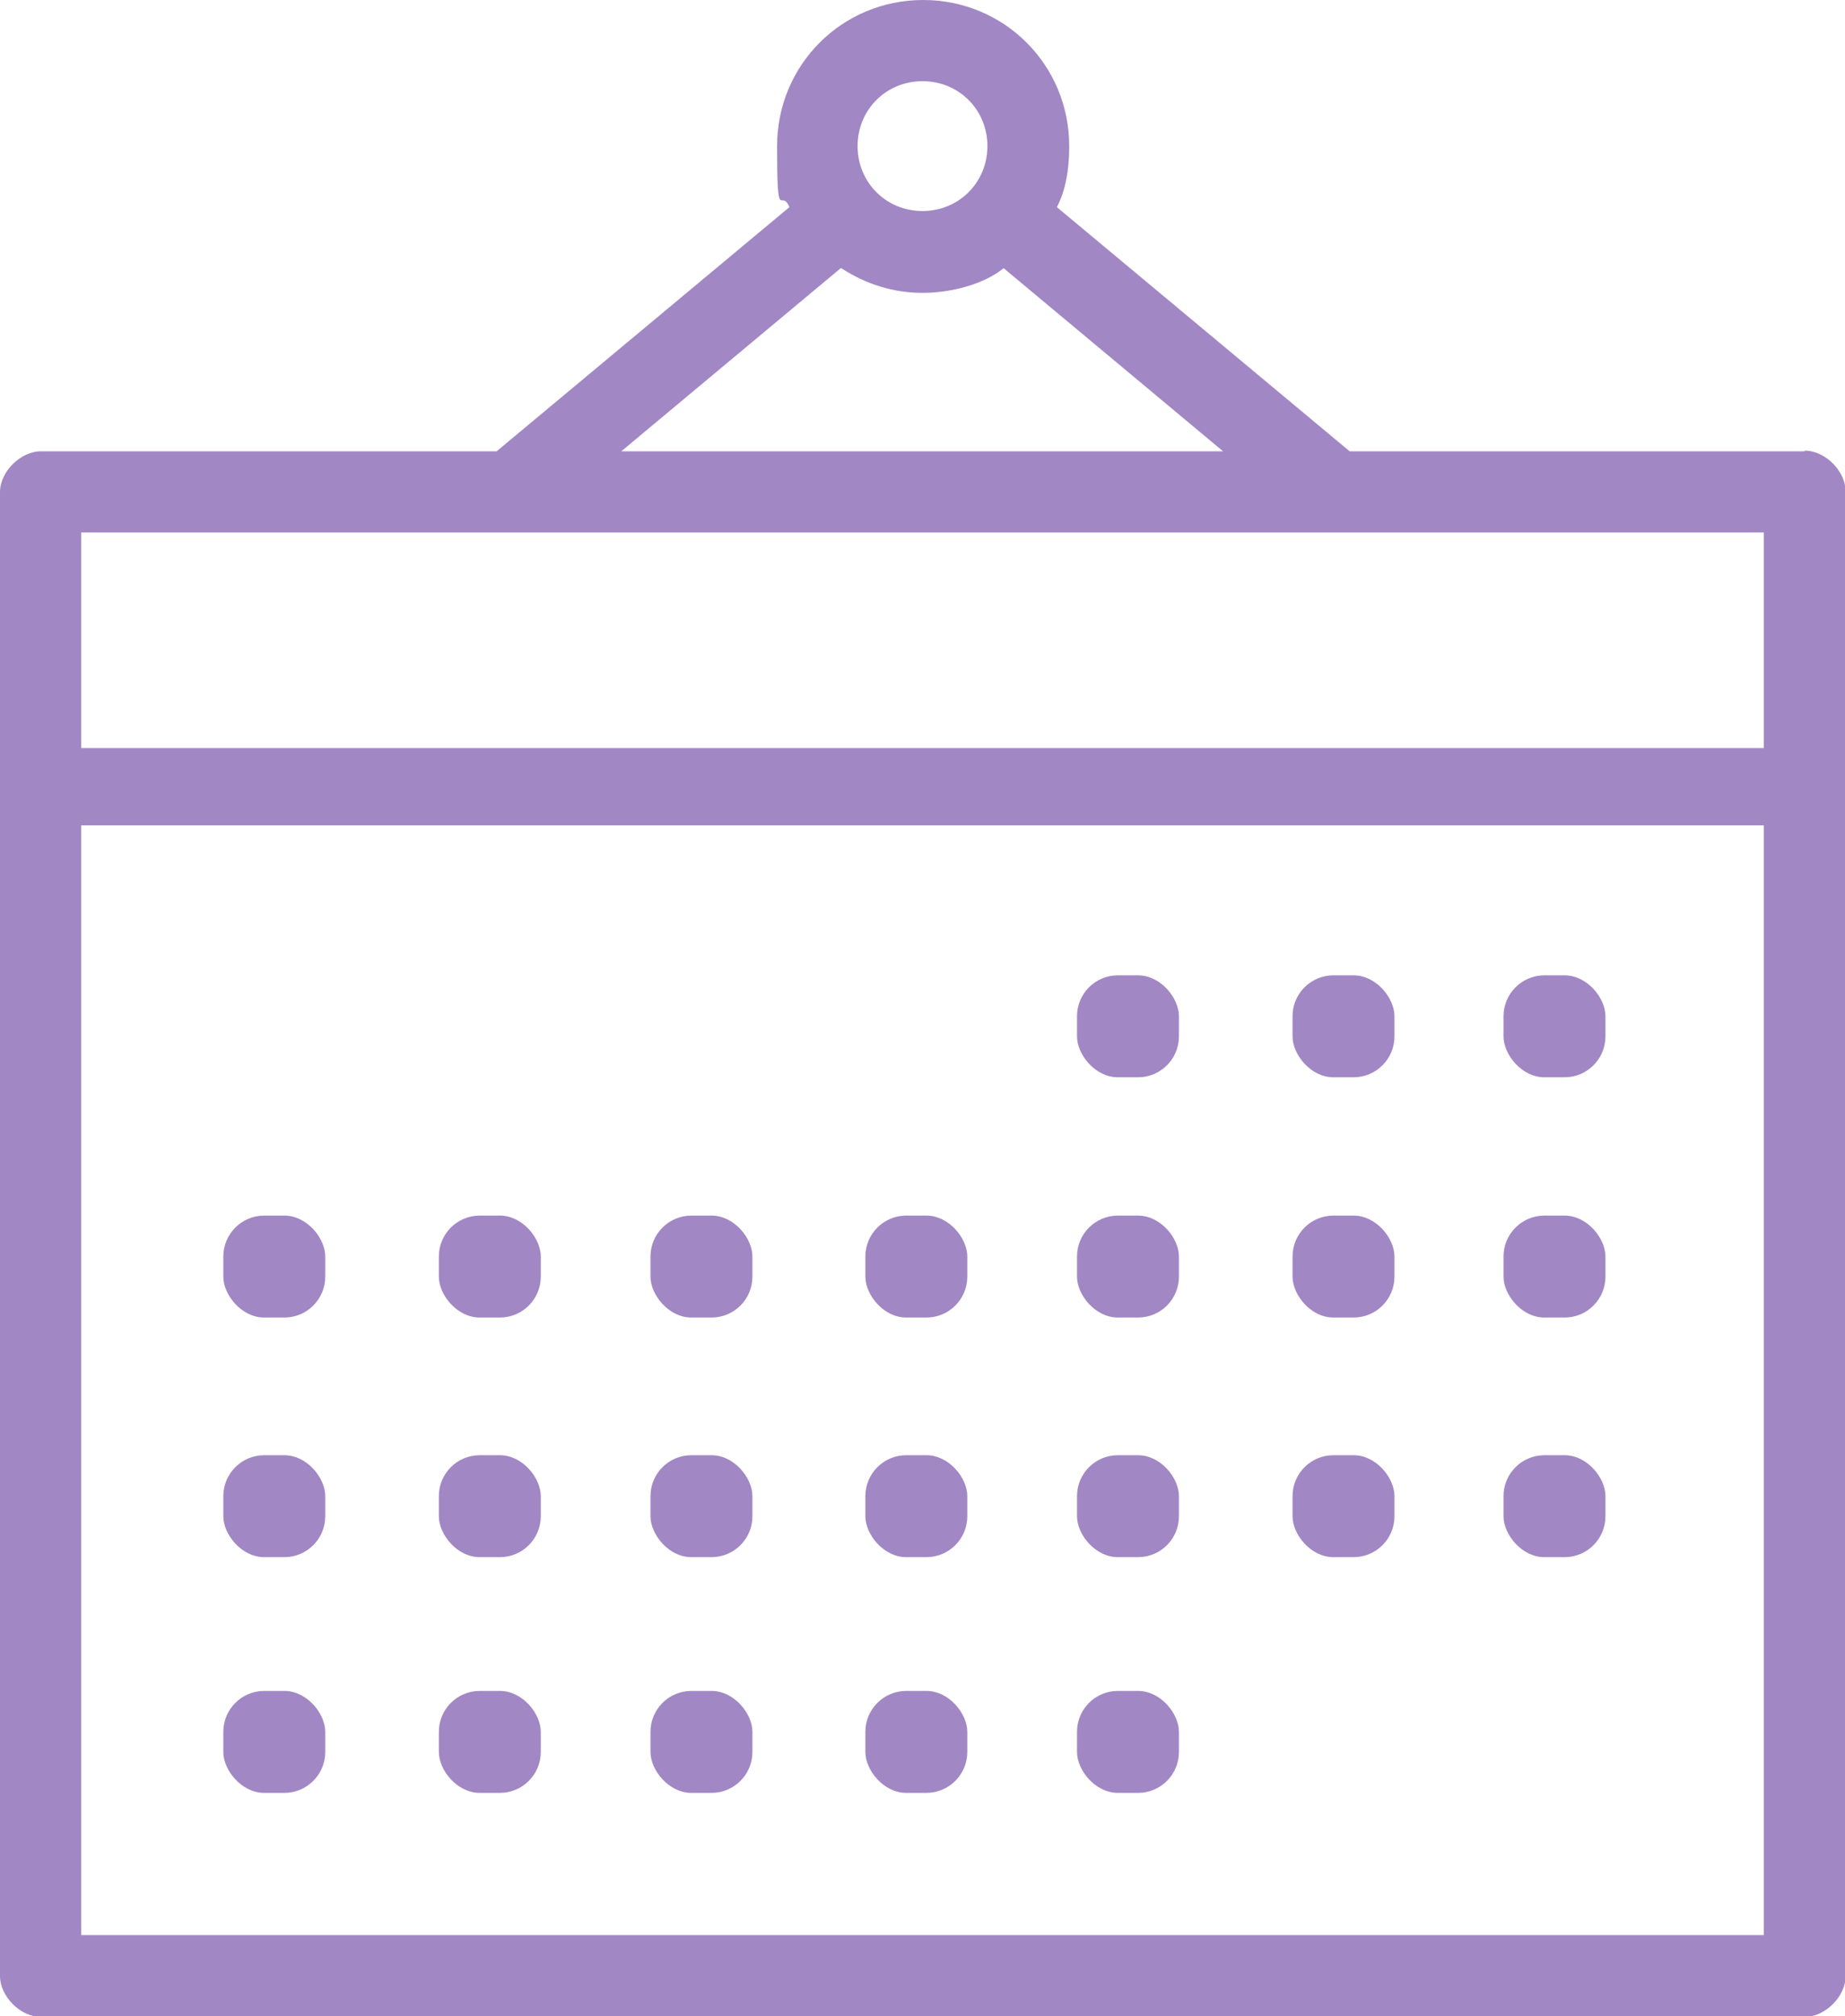 <?xml version="1.0" encoding="UTF-8"?>
<svg xmlns="http://www.w3.org/2000/svg" id="Layer_2" data-name="Layer 2" viewBox="0 0 28.42 31.05">
  <defs>
    <style>
      .cls-1 {
        fill: #a187c4;
      }
    </style>
  </defs>
  <g id="Layer_1-2" data-name="Layer 1">
    <g>
      <path class="cls-1" d="M27.8,6.95h-7.01l-4.51-3.76c.13-.25.19-.56.19-.94,0-1.25-1-2.25-2.25-2.25s-2.25,1-2.25,2.25.06.63.19.94l-4.51,3.76H.63c-.31,0-.63.31-.63.63v22.85c0,.31.31.63.63.63h27.17c.31,0,.63-.31.63-.63V7.57c0-.31-.31-.63-.63-.63h0ZM14.21,1.25c.56,0,1,.44,1,1s-.44,1-1,1-1-.44-1-1,.44-1,1-1ZM12.96,4.13c.38.25.81.38,1.25.38s.94-.13,1.25-.38l3.38,2.82h-9.27l3.38-2.82h0ZM27.17,29.8H1.25V12.71h25.92v17.09ZM27.17,11.52H1.25v-3.32h25.92v3.32Z"></path>
      <rect class="cls-1" x="16.59" y="15.02" width="1.57" height="1.57" rx=".63" ry=".63"></rect>
      <rect class="cls-1" x="19.91" y="15.02" width="1.57" height="1.57" rx=".63" ry=".63"></rect>
      <rect class="cls-1" x="23.16" y="15.02" width="1.57" height="1.57" rx=".63" ry=".63"></rect>
      <rect class="cls-1" x="3.44" y="18.72" width="1.57" height="1.57" rx=".63" ry=".63"></rect>
      <rect class="cls-1" x="6.76" y="18.72" width="1.57" height="1.57" rx=".63" ry=".63"></rect>
      <rect class="cls-1" x="10.02" y="18.72" width="1.57" height="1.57" rx=".63" ry=".63"></rect>
      <rect class="cls-1" x="13.33" y="18.72" width="1.57" height="1.57" rx=".63" ry=".63"></rect>
      <rect class="cls-1" x="16.59" y="18.72" width="1.57" height="1.57" rx=".63" ry=".63"></rect>
      <rect class="cls-1" x="19.91" y="18.72" width="1.57" height="1.57" rx=".63" ry=".63"></rect>
      <rect class="cls-1" x="23.16" y="18.72" width="1.57" height="1.57" rx=".63" ry=".63"></rect>
      <rect class="cls-1" x="3.44" y="22.41" width="1.57" height="1.57" rx=".63" ry=".63"></rect>
      <rect class="cls-1" x="6.76" y="22.41" width="1.57" height="1.57" rx=".63" ry=".63"></rect>
      <rect class="cls-1" x="10.02" y="22.41" width="1.57" height="1.57" rx=".63" ry=".63"></rect>
      <rect class="cls-1" x="13.33" y="22.41" width="1.57" height="1.57" rx=".63" ry=".63"></rect>
      <rect class="cls-1" x="16.59" y="22.41" width="1.57" height="1.57" rx=".63" ry=".63"></rect>
      <rect class="cls-1" x="19.91" y="22.41" width="1.57" height="1.57" rx=".63" ry=".63"></rect>
      <rect class="cls-1" x="23.16" y="22.41" width="1.57" height="1.57" rx=".63" ry=".63"></rect>
      <rect class="cls-1" x="3.44" y="26.04" width="1.57" height="1.57" rx=".63" ry=".63"></rect>
      <rect class="cls-1" x="6.76" y="26.04" width="1.57" height="1.57" rx=".63" ry=".63"></rect>
      <rect class="cls-1" x="10.02" y="26.04" width="1.57" height="1.57" rx=".63" ry=".63"></rect>
      <rect class="cls-1" x="13.33" y="26.04" width="1.57" height="1.57" rx=".63" ry=".63"></rect>
      <rect class="cls-1" x="16.59" y="26.04" width="1.57" height="1.57" rx=".63" ry=".63"></rect>
    </g>
  </g>
</svg>
